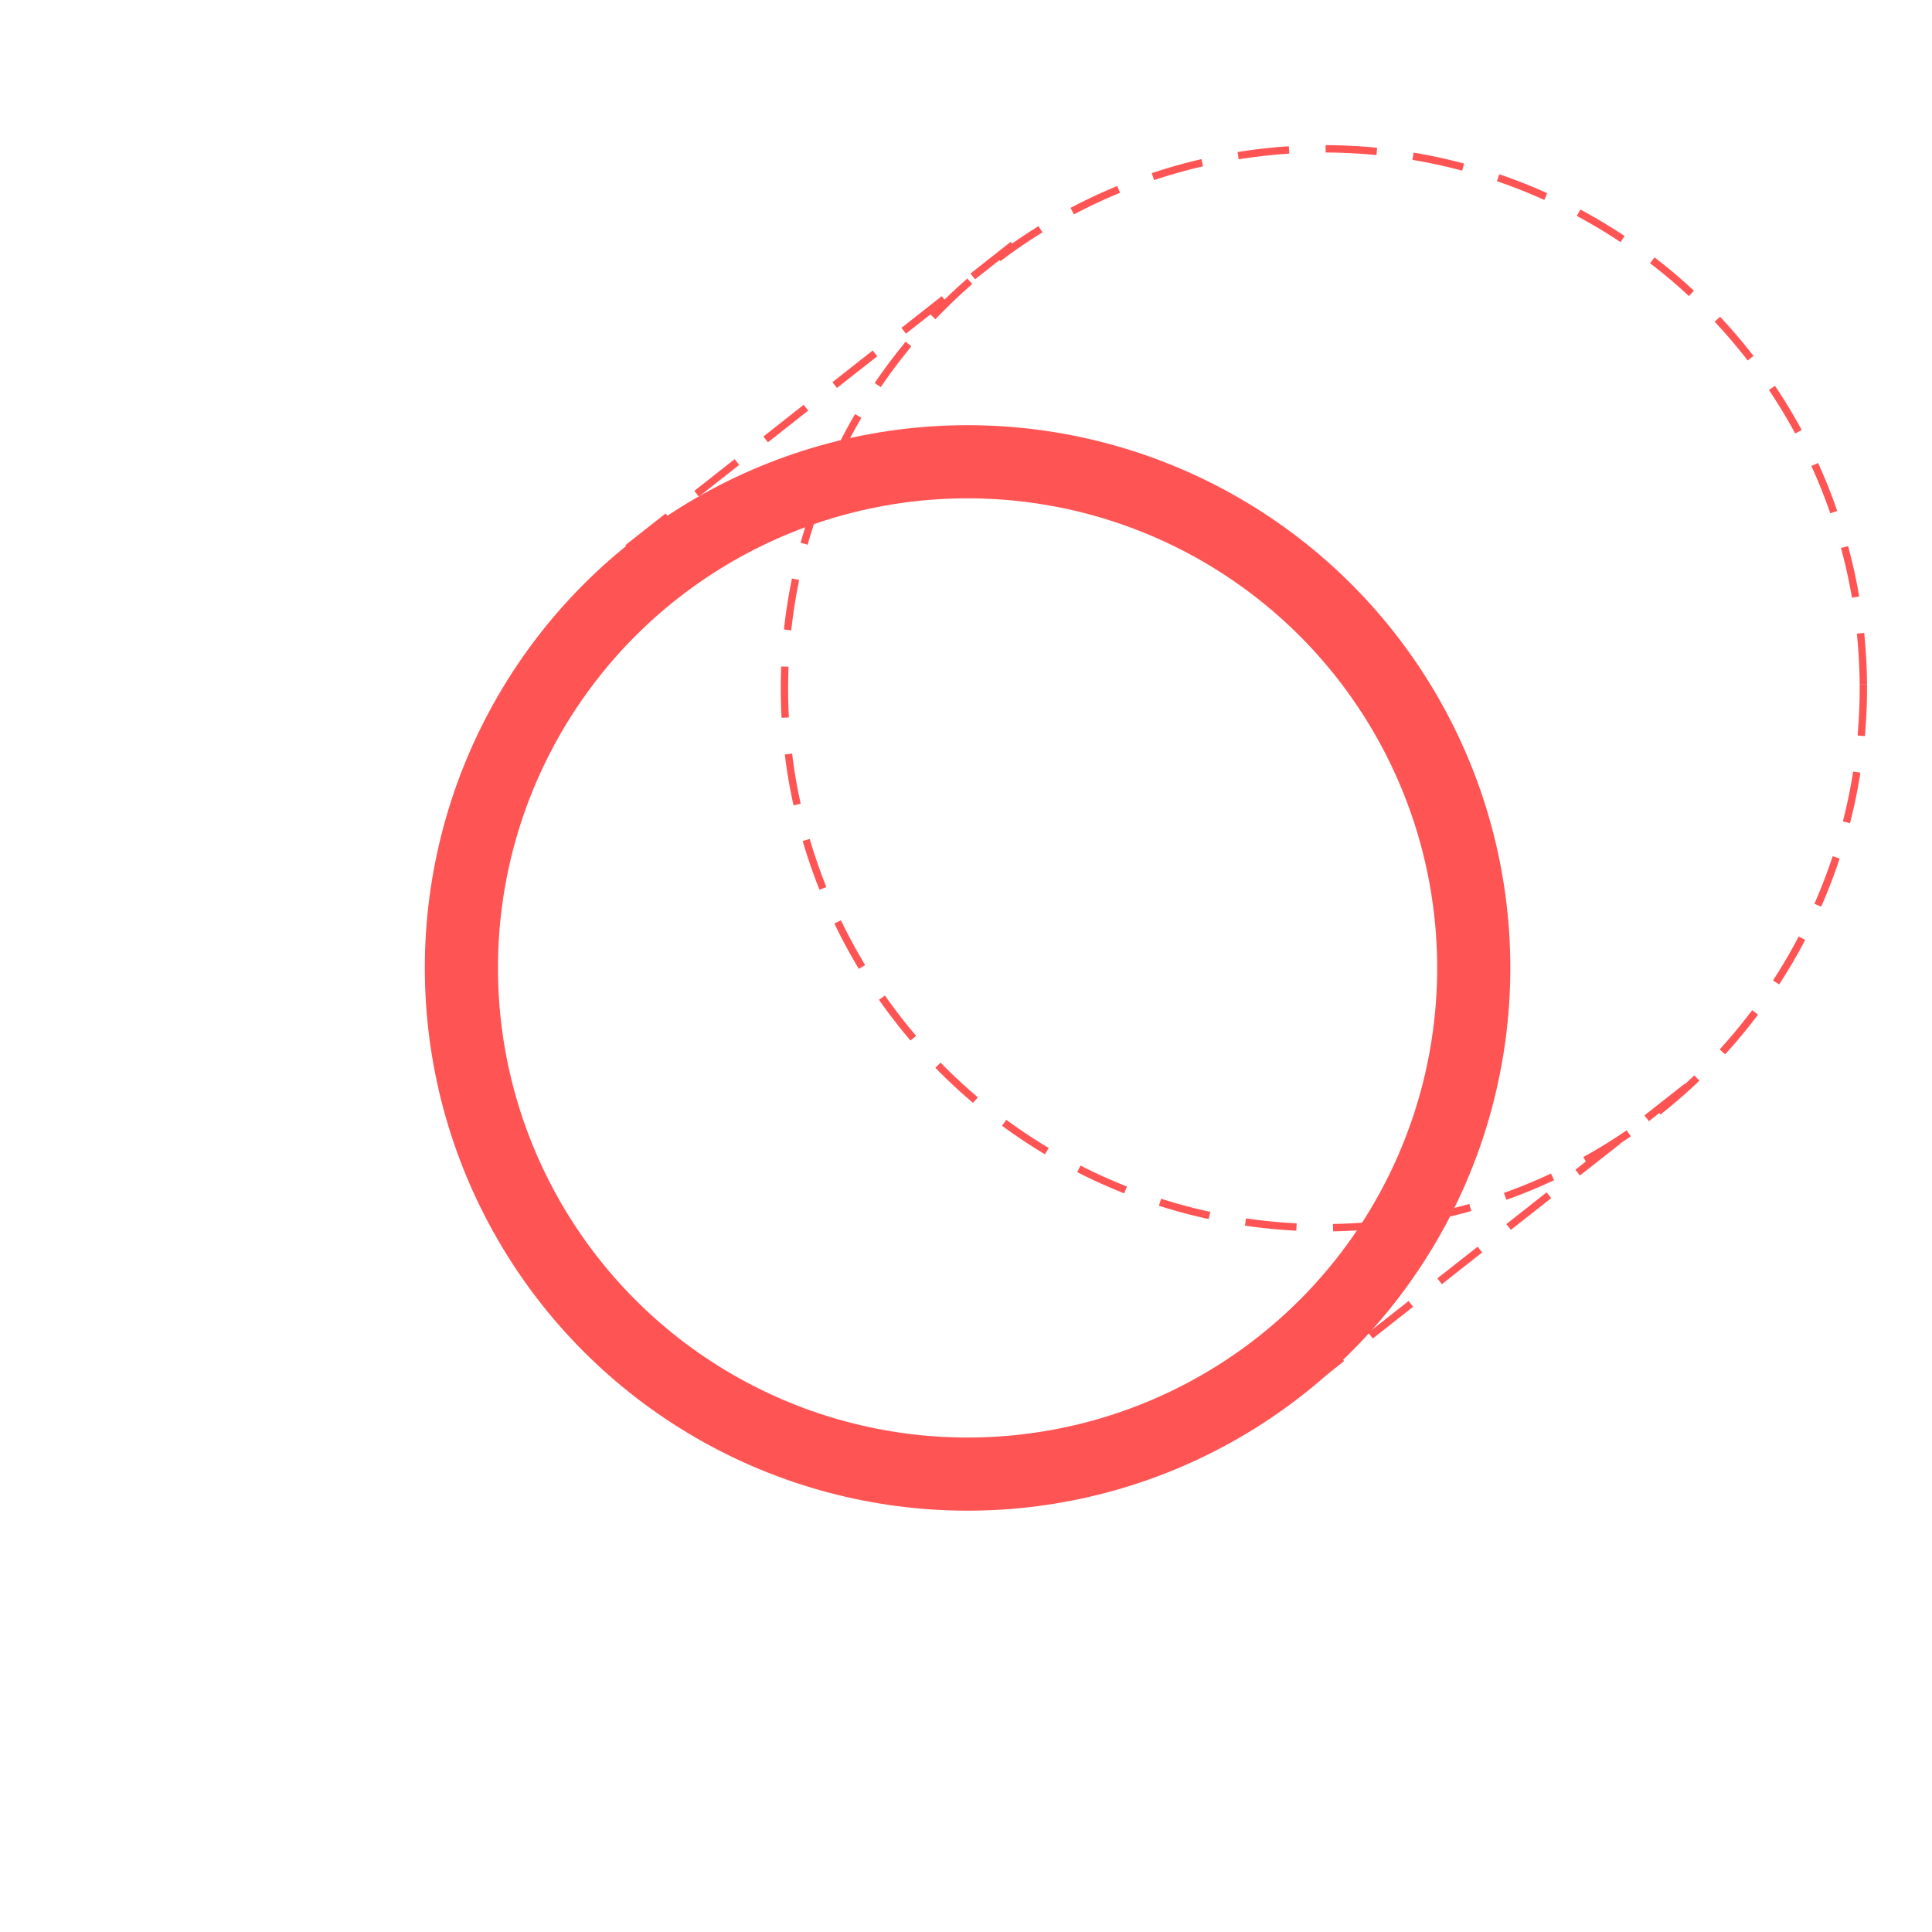 <?xml version="1.0" encoding="UTF-8" standalone="no"?>
<!-- Created with Inkscape (http://www.inkscape.org/) -->

<svg
   width="10"
   height="10"
   viewBox="0 0 2.646 2.646"
   version="1.1"
   id="svg8"
   inkscape:version="1.3.2 (091e20e, 2023-11-25, custom)"
   sodipodi:docname="o_beam.svg"
   inkscape:export-filename="C:\Users\sergey.zhmaev\PycharmProjects\onga\files\static\img\circle.png"
   inkscape:export-xdpi="199.996"
   inkscape:export-ydpi="199.996"
   xmlns:inkscape="http://www.inkscape.org/namespaces/inkscape"
   xmlns:sodipodi="http://sodipodi.sourceforge.net/DTD/sodipodi-0.dtd"
   xmlns="http://www.w3.org/2000/svg"
   xmlns:svg="http://www.w3.org/2000/svg"
   xmlns:rdf="http://www.w3.org/1999/02/22-rdf-syntax-ns#"
   xmlns:cc="http://creativecommons.org/ns#"
   xmlns:dc="http://purl.org/dc/elements/1.1/">
  <defs
     id="defs2">
    <marker
       inkscape:isstock="true"
       style="overflow:visible"
       id="marker5229"
       refX="0"
       refY="0"
       orient="auto"
       inkscape:stockid="Arrow2Mend"
       viewBox="0 0 6.93 5.196"
       markerWidth="6.93"
       markerHeight="5.196"
       preserveAspectRatio="xMidYMid">
      <path
         transform="scale(-0.6)"
         d="M 8.719,4.034 -2.207,0.016 8.719,-4.002 c -1.745,2.372 -1.735,5.617 -6e-7,8.035 z"
         style="fill:#3f85fe;fill-opacity:1;fill-rule:evenodd;stroke:#3f85fe;stroke-width:0.625;stroke-linejoin:round;stroke-opacity:1"
         id="path5227"
         inkscape:connector-curvature="0" />
    </marker>
    <marker
       inkscape:isstock="true"
       style="overflow:visible"
       id="marker5165"
       refX="0"
       refY="0"
       orient="auto"
       inkscape:stockid="Arrow2Mstart">
      <path
         transform="scale(0.6)"
         d="M 8.719,4.034 -2.207,0.016 8.719,-4.002 c -1.745,2.372 -1.735,5.617 -6e-7,8.035 z"
         style="fill:#3f85fe;fill-opacity:1;fill-rule:evenodd;stroke:#3f85fe;stroke-width:0.625;stroke-linejoin:round;stroke-opacity:1"
         id="path5163"
         inkscape:connector-curvature="0" />
    </marker>
    <marker
       inkscape:stockid="Arrow2Sstart"
       orient="auto"
       refY="0"
       refX="0"
       id="Arrow2Sstart"
       style="overflow:visible"
       inkscape:isstock="true">
      <path
         id="path4523"
         style="fill:#000000;fill-opacity:1;fill-rule:evenodd;stroke:#000000;stroke-width:0.625;stroke-linejoin:round;stroke-opacity:1"
         d="M 8.719,4.034 -2.207,0.016 8.719,-4.002 c -1.745,2.372 -1.735,5.617 -6e-7,8.035 z"
         transform="matrix(0.3,0,0,0.3,-0.69,0)"
         inkscape:connector-curvature="0" />
    </marker>
    <marker
       inkscape:stockid="Arrow1Mend"
       orient="auto"
       refY="0"
       refX="0"
       id="Arrow1Mend"
       style="overflow:visible"
       inkscape:isstock="true">
      <path
         id="path4502"
         d="M 0,0 5,-5 -12.5,0 5,5 Z"
         style="fill:#000000;fill-opacity:1;fill-rule:evenodd;stroke:#000000;stroke-width:1pt;stroke-opacity:1"
         transform="matrix(-0.4,0,0,-0.4,-4,0)"
         inkscape:connector-curvature="0" />
    </marker>
    <marker
       inkscape:stockid="Arrow1Mstart"
       orient="auto"
       refY="0"
       refX="0"
       id="Arrow1Mstart"
       style="overflow:visible"
       inkscape:isstock="true">
      <path
         id="path4499"
         d="M 0,0 5,-5 -12.5,0 5,5 Z"
         style="fill:#000000;fill-opacity:1;fill-rule:evenodd;stroke:#000000;stroke-width:1pt;stroke-opacity:1"
         transform="matrix(0.4,0,0,0.4,4,0)"
         inkscape:connector-curvature="0" />
    </marker>
    <marker
       inkscape:stockid="Arrow1Sstart"
       orient="auto"
       refY="0"
       refX="0"
       id="Arrow1Sstart"
       style="overflow:visible"
       inkscape:isstock="true">
      <path
         id="path4505"
         d="M 0,0 5,-5 -12.5,0 5,5 Z"
         style="fill:#000000;fill-opacity:1;fill-rule:evenodd;stroke:#000000;stroke-width:1pt;stroke-opacity:1"
         transform="matrix(0.2,0,0,0.2,1.2,0)"
         inkscape:connector-curvature="0" />
    </marker>
    <marker
       inkscape:stockid="Arrow1Lend"
       orient="auto"
       refY="0"
       refX="0"
       id="Arrow1Lend"
       style="overflow:visible"
       inkscape:isstock="true">
      <path
         id="path4496"
         d="M 0,0 5,-5 -12.5,0 5,5 Z"
         style="fill:#000000;fill-opacity:1;fill-rule:evenodd;stroke:#000000;stroke-width:1pt;stroke-opacity:1"
         transform="matrix(-0.8,0,0,-0.8,-10,0)"
         inkscape:connector-curvature="0" />
    </marker>
    <marker
       inkscape:stockid="Arrow1Lstart"
       orient="auto"
       refY="0"
       refX="0"
       id="Arrow1Lstart"
       style="overflow:visible"
       inkscape:isstock="true">
      <path
         id="path4493"
         d="M 0,0 5,-5 -12.5,0 5,5 Z"
         style="fill:#000000;fill-opacity:1;fill-rule:evenodd;stroke:#000000;stroke-width:1pt;stroke-opacity:1"
         transform="matrix(0.8,0,0,0.8,10,0)"
         inkscape:connector-curvature="0" />
    </marker>
    <clipPath
       id="clip0">
      <rect
         id="rect5597"
         height="568"
         width="766"
         y="88"
         x="365" />
    </clipPath>
    <clipPath
       id="clip1">
      <rect
         id="rect5600"
         height="567"
         width="766"
         y="88"
         x="364" />
    </clipPath>
    <clipPath
       id="clip2">
      <rect
         id="rect5603"
         height="567"
         width="766"
         y="88"
         x="364" />
    </clipPath>
    <clipPath
       id="clip3">
      <rect
         id="rect5606"
         height="567"
         width="766"
         y="88"
         x="364" />
    </clipPath>
    <clipPath
       id="clip4">
      <rect
         id="rect5609"
         height="567"
         width="766"
         y="88"
         x="364" />
    </clipPath>
    <clipPath
       id="clip5">
      <rect
         id="rect5612"
         height="466"
         width="707"
         y="128"
         x="397" />
    </clipPath>
    <clipPath
       id="clip6">
      <rect
         id="rect5615"
         height="466"
         width="707"
         y="128"
         x="397" />
    </clipPath>
    <clipPath
       id="clip7">
      <rect
         id="rect5618"
         height="567"
         width="766"
         y="88"
         x="364" />
    </clipPath>
    <clipPath
       id="clip8">
      <rect
         id="rect5621"
         height="567"
         width="766"
         y="88"
         x="364" />
    </clipPath>
    <clipPath
       id="clip9">
      <rect
         id="rect5624"
         height="567"
         width="766"
         y="88"
         x="364" />
    </clipPath>
    <clipPath
       id="clip10">
      <rect
         id="rect5627"
         height="19"
         width="16"
         y="336"
         x="489" />
    </clipPath>
    <clipPath
       id="clip11">
      <rect
         id="rect5630"
         height="567"
         width="766"
         y="88"
         x="364" />
    </clipPath>
    <clipPath
       id="clip12">
      <rect
         id="rect5633"
         height="567"
         width="766"
         y="88"
         x="364" />
    </clipPath>
    <clipPath
       id="clip13">
      <rect
         id="rect5636"
         height="20"
         width="15"
         y="269"
         x="553" />
    </clipPath>
    <clipPath
       id="clip14">
      <rect
         id="rect5639"
         height="567"
         width="766"
         y="88"
         x="364" />
    </clipPath>
    <clipPath
       id="clip15">
      <rect
         id="rect5642"
         height="567"
         width="766"
         y="88"
         x="364" />
    </clipPath>
    <clipPath
       id="clip16">
      <rect
         id="rect5645"
         height="19"
         width="16"
         y="229"
         x="616" />
    </clipPath>
    <clipPath
       id="clip17">
      <rect
         id="rect5648"
         height="567"
         width="766"
         y="88"
         x="364" />
    </clipPath>
    <clipPath
       id="clip18">
      <rect
         id="rect5651"
         height="567"
         width="766"
         y="88"
         x="364" />
    </clipPath>
    <clipPath
       id="clip19">
      <rect
         id="rect5654"
         height="19"
         width="16"
         y="201"
         x="679" />
    </clipPath>
    <clipPath
       id="clip20">
      <rect
         id="rect5657"
         height="567"
         width="766"
         y="88"
         x="364" />
    </clipPath>
    <clipPath
       id="clip21">
      <rect
         id="rect5660"
         height="567"
         width="766"
         y="88"
         x="364" />
    </clipPath>
    <clipPath
       id="clip22">
      <rect
         id="rect5663"
         height="19"
         width="15"
         y="182"
         x="743" />
    </clipPath>
    <clipPath
       id="clip23">
      <rect
         id="rect5666"
         height="567"
         width="766"
         y="88"
         x="364" />
    </clipPath>
    <clipPath
       id="clip24">
      <rect
         id="rect5669"
         height="567"
         width="766"
         y="88"
         x="364" />
    </clipPath>
    <clipPath
       id="clip25">
      <rect
         id="rect5672"
         height="19"
         width="14"
         y="171"
         x="807" />
    </clipPath>
    <clipPath
       id="clip26">
      <rect
         id="rect5675"
         height="567"
         width="766"
         y="88"
         x="364" />
    </clipPath>
    <clipPath
       id="clip27">
      <rect
         id="rect5678"
         height="567"
         width="766"
         y="88"
         x="364" />
    </clipPath>
    <clipPath
       id="clip28">
      <rect
         id="rect5681"
         height="20"
         width="17"
         y="169"
         x="869" />
    </clipPath>
    <clipPath
       id="clip29">
      <rect
         id="rect5684"
         height="567"
         width="766"
         y="88"
         x="364" />
    </clipPath>
    <clipPath
       id="clip30">
      <rect
         id="rect5687"
         height="567"
         width="766"
         y="88"
         x="364" />
    </clipPath>
    <clipPath
       id="clip31">
      <rect
         id="rect5690"
         height="19"
         width="16"
         y="184"
         x="946" />
    </clipPath>
    <clipPath
       id="clip32">
      <rect
         id="rect5693"
         height="567"
         width="766"
         y="88"
         x="364" />
    </clipPath>
    <clipPath
       id="clip33">
      <rect
         id="rect5696"
         height="567"
         width="766"
         y="88"
         x="364" />
    </clipPath>
    <clipPath
       id="clip34">
      <rect
         id="rect5699"
         height="20"
         width="12"
         y="168"
         x="851" />
    </clipPath>
    <clipPath
       id="clip35">
      <rect
         id="rect5702"
         height="567"
         width="766"
         y="88"
         x="364" />
    </clipPath>
    <clipPath
       id="clip36">
      <rect
         id="rect5705"
         height="567"
         width="766"
         y="88"
         x="364" />
    </clipPath>
    <clipPath
       id="clip37">
      <rect
         id="rect5708"
         height="19"
         width="13"
         y="182"
         x="942" />
    </clipPath>
    <clipPath
       id="clip38">
      <rect
         id="rect5711"
         height="567"
         width="766"
         y="88"
         x="364" />
    </clipPath>
    <clipPath
       id="clip39">
      <rect
         id="rect5714"
         height="567"
         width="766"
         y="88"
         x="364" />
    </clipPath>
    <clipPath
       id="clip40">
      <rect
         id="rect5717"
         height="20"
         width="15"
         y="214"
         x="997" />
    </clipPath>
    <clipPath
       id="clip41">
      <rect
         id="rect5720"
         height="567"
         width="766"
         y="88"
         x="364" />
    </clipPath>
    <clipPath
       id="clip42">
      <rect
         id="rect5723"
         height="567"
         width="766"
         y="88"
         x="364" />
    </clipPath>
    <clipPath
       id="clip43">
      <rect
         id="rect5726"
         height="20"
         width="14"
         y="270"
         x="1019" />
    </clipPath>
    <clipPath
       id="clip44">
      <rect
         id="rect5729"
         height="567"
         width="766"
         y="88"
         x="364" />
    </clipPath>
    <clipPath
       id="clip45">
      <rect
         id="rect5732"
         height="567"
         width="766"
         y="88"
         x="364" />
    </clipPath>
    <clipPath
       id="clip46">
      <rect
         id="rect5735"
         height="19"
         width="19"
         y="336"
         x="995" />
    </clipPath>
    <clipPath
       id="clip47">
      <rect
         id="rect5738"
         height="567"
         width="766"
         y="88"
         x="364" />
    </clipPath>
    <clipPath
       id="clip48">
      <rect
         id="rect5741"
         height="567"
         width="766"
         y="88"
         x="364" />
    </clipPath>
    <clipPath
       id="clip49">
      <rect
         id="rect5744"
         height="20"
         width="16"
         y="391"
         x="933" />
    </clipPath>
    <clipPath
       id="clip50">
      <rect
         id="rect5747"
         height="567"
         width="766"
         y="88"
         x="364" />
    </clipPath>
    <clipPath
       id="clip51">
      <rect
         id="rect5750"
         height="567"
         width="766"
         y="88"
         x="364" />
    </clipPath>
    <clipPath
       id="clip52">
      <rect
         id="rect5753"
         height="20"
         width="17"
         y="430"
         x="869" />
    </clipPath>
    <clipPath
       id="clip53">
      <rect
         id="rect5756"
         height="567"
         width="766"
         y="88"
         x="364" />
    </clipPath>
    <clipPath
       id="clip54">
      <rect
         id="rect5759"
         height="567"
         width="766"
         y="88"
         x="364" />
    </clipPath>
    <clipPath
       id="clip55">
      <rect
         id="rect5762"
         height="19"
         width="15"
         y="459"
         x="807" />
    </clipPath>
    <clipPath
       id="clip56">
      <rect
         id="rect5765"
         height="567"
         width="766"
         y="88"
         x="364" />
    </clipPath>
    <clipPath
       id="clip57">
      <rect
         id="rect5768"
         height="567"
         width="766"
         y="88"
         x="364" />
    </clipPath>
    <clipPath
       id="clip58">
      <rect
         id="rect5771"
         height="20"
         width="17"
         y="480"
         x="742" />
    </clipPath>
    <clipPath
       id="clip59">
      <rect
         id="rect5774"
         height="567"
         width="766"
         y="88"
         x="364" />
    </clipPath>
    <clipPath
       id="clip60">
      <rect
         id="rect5777"
         height="567"
         width="766"
         y="88"
         x="364" />
    </clipPath>
    <clipPath
       id="clip61">
      <rect
         id="rect5780"
         height="20"
         width="15"
         y="495"
         x="680" />
    </clipPath>
    <clipPath
       id="clip62">
      <rect
         id="rect5783"
         height="567"
         width="766"
         y="88"
         x="364" />
    </clipPath>
    <clipPath
       id="clip63">
      <rect
         id="rect5786"
         height="567"
         width="766"
         y="88"
         x="364" />
    </clipPath>
    <clipPath
       id="clip64">
      <rect
         id="rect5789"
         height="20"
         width="14"
         y="502"
         x="617" />
    </clipPath>
    <clipPath
       id="clip65">
      <rect
         id="rect5792"
         height="567"
         width="766"
         y="88"
         x="364" />
    </clipPath>
    <clipPath
       id="clip66">
      <rect
         id="rect5795"
         height="567"
         width="766"
         y="88"
         x="364" />
    </clipPath>
    <clipPath
       id="clip67">
      <rect
         id="rect5798"
         height="19"
         width="15"
         y="501"
         x="553" />
    </clipPath>
    <clipPath
       id="clip68">
      <rect
         id="rect5801"
         height="567"
         width="766"
         y="88"
         x="364" />
    </clipPath>
    <clipPath
       id="clip69">
      <rect
         id="rect5804"
         height="567"
         width="766"
         y="88"
         x="364" />
    </clipPath>
    <clipPath
       id="clip70">
      <rect
         id="rect5807"
         height="20"
         width="17"
         y="480"
         x="487" />
    </clipPath>
    <clipPath
       id="clip71">
      <rect
         id="rect5810"
         height="567"
         width="766"
         y="88"
         x="364" />
    </clipPath>
    <clipPath
       id="clip72">
      <rect
         id="rect5813"
         height="567"
         width="766"
         y="88"
         x="364" />
    </clipPath>
    <clipPath
       id="clip73">
      <rect
         id="rect5816"
         height="19"
         width="16"
         y="420"
         x="450" />
    </clipPath>
    <clipPath
       id="clip74">
      <rect
         id="rect5819"
         height="567"
         width="766"
         y="88"
         x="364" />
    </clipPath>
    <clipPath
       id="clip75">
      <rect
         id="rect5822"
         height="567"
         width="766"
         y="88"
         x="364" />
    </clipPath>
    <clipPath
       id="clip76">
      <rect
         id="rect5825"
         height="567"
         width="766"
         y="88"
         x="364" />
    </clipPath>
    <clipPath
       id="clip77">
      <rect
         id="rect5828"
         height="567"
         width="766"
         y="88"
         x="364" />
    </clipPath>
    <clipPath
       id="clip78">
      <rect
         id="rect5831"
         height="567"
         width="766"
         y="88"
         x="364" />
    </clipPath>
    <clipPath
       id="clip79">
      <rect
         id="rect5834"
         height="567"
         width="766"
         y="88"
         x="364" />
    </clipPath>
    <clipPath
       id="clip80">
      <rect
         id="rect5837"
         height="567"
         width="766"
         y="88"
         x="364" />
    </clipPath>
    <clipPath
       id="clip81">
      <rect
         id="rect5840"
         height="567"
         width="766"
         y="88"
         x="364" />
    </clipPath>
    <clipPath
       id="clip82">
      <rect
         id="rect5843"
         height="567"
         width="766"
         y="88"
         x="364" />
    </clipPath>
    <clipPath
       id="clip83">
      <rect
         id="rect5846"
         height="567"
         width="766"
         y="88"
         x="364" />
    </clipPath>
    <clipPath
       id="clip84">
      <rect
         id="rect5849"
         height="567"
         width="766"
         y="88"
         x="364" />
    </clipPath>
    <clipPath
       id="clip85">
      <rect
         id="rect5852"
         height="567"
         width="766"
         y="88"
         x="364" />
    </clipPath>
    <clipPath
       id="clip86">
      <rect
         id="rect5855"
         height="567"
         width="766"
         y="88"
         x="364" />
    </clipPath>
    <clipPath
       id="clip87">
      <rect
         id="rect5858"
         height="567"
         width="766"
         y="88"
         x="364" />
    </clipPath>
    <clipPath
       id="clip88">
      <rect
         id="rect5861"
         height="567"
         width="766"
         y="88"
         x="364" />
    </clipPath>
    <clipPath
       id="clip89">
      <rect
         id="rect5864"
         height="567"
         width="766"
         y="88"
         x="364" />
    </clipPath>
    <clipPath
       id="clip90">
      <rect
         id="rect5867"
         height="567"
         width="766"
         y="88"
         x="364" />
    </clipPath>
    <clipPath
       id="clip91">
      <rect
         id="rect5870"
         height="567"
         width="766"
         y="88"
         x="364" />
    </clipPath>
    <clipPath
       id="clip92">
      <rect
         id="rect5873"
         height="567"
         width="766"
         y="88"
         x="364" />
    </clipPath>
    <clipPath
       id="clip93">
      <rect
         id="rect5876"
         height="567"
         width="766"
         y="88"
         x="364" />
    </clipPath>
    <clipPath
       id="clip94">
      <rect
         id="rect5879"
         height="567"
         width="766"
         y="88"
         x="364" />
    </clipPath>
    <clipPath
       id="clip95">
      <rect
         id="rect5882"
         height="567"
         width="766"
         y="88"
         x="364" />
    </clipPath>
    <clipPath
       id="clip96">
      <rect
         id="rect5885"
         height="567"
         width="766"
         y="88"
         x="364" />
    </clipPath>
    <clipPath
       id="clip97">
      <rect
         id="rect5888"
         height="567"
         width="766"
         y="88"
         x="364" />
    </clipPath>
    <clipPath
       id="clip98">
      <rect
         id="rect5891"
         height="567"
         width="766"
         y="88"
         x="364" />
    </clipPath>
    <clipPath
       id="clip99">
      <rect
         id="rect5894"
         height="567"
         width="766"
         y="88"
         x="364" />
    </clipPath>
    <clipPath
       id="clip100">
      <rect
         id="rect5897"
         height="568"
         width="767"
         y="88"
         x="364" />
    </clipPath>
    <clipPath
       id="clip101">
      <rect
         id="rect5900"
         height="56"
         width="152"
         y="191"
         x="406" />
    </clipPath>
    <clipPath
       id="clip102">
      <rect
         id="rect5903"
         height="568"
         width="767"
         y="88"
         x="364" />
    </clipPath>
    <clipPath
       id="clip103">
      <rect
         id="rect5906"
         height="568"
         width="767"
         y="88"
         x="364" />
    </clipPath>
    <clipPath
       id="clip104">
      <rect
         id="rect5909"
         height="568"
         width="767"
         y="88"
         x="364" />
    </clipPath>
  </defs>
  <sodipodi:namedview
     id="base"
     pagecolor="#ffffff"
     bordercolor="#666666"
     borderopacity="1.0"
     inkscape:pageopacity="0.0"
     inkscape:pageshadow="2"
     inkscape:zoom="45.254834"
     inkscape:cx="4.7177281"
     inkscape:cy="4.9166018"
     inkscape:document-units="mm"
     inkscape:current-layer="layer1"
     showgrid="true"
     inkscape:showpageshadow="false"
     showborder="true"
     inkscape:pagecheckerboard="false"
     inkscape:window-width="1920"
     inkscape:window-height="974"
     inkscape:window-x="-11"
     inkscape:window-y="-11"
     inkscape:window-maximized="1"
     inkscape:snap-bbox="false"
     inkscape:object-paths="true"
     inkscape:snap-intersection-paths="true"
     inkscape:snap-smooth-nodes="true"
     inkscape:snap-midpoints="true"
     inkscape:snap-bbox-edge-midpoints="true"
     inkscape:bbox-paths="true"
     inkscape:bbox-nodes="true"
     inkscape:snap-bbox-midpoints="true"
     inkscape:snap-object-midpoints="true"
     inkscape:snap-center="true"
     inkscape:snap-page="true"
     inkscape:snap-global="false"
     units="px"
     inkscape:deskcolor="#d1d1d1">
    <inkscape:grid
       type="xygrid"
       id="grid4485"
       originx="0"
       originy="0"
       spacingy="1"
       spacingx="1"
       units="px"
       visible="true" />
  </sodipodi:namedview>
  <g
     inkscape:label="Layer 1"
     inkscape:groupmode="layer"
     id="layer1"
     transform="translate(0,-294.354)">
    <path
       style="fill:none;fill-opacity:0.965;stroke:#ff5454;stroke-width:0.038;stroke-linecap:square;stroke-dasharray:0.227, 0.227;stroke-dashoffset:0;stroke-opacity:1"
       d="m -2.251,2.983 1.972,-1.552"
       id="path3"
       transform="matrix(0.265,0,0,0.265,1.46,294.311)"
       sodipodi:nodetypes="cc" />
    <circle
       style="fill:none;fill-opacity:0.965;stroke:#ff5454;stroke-width:0.378;stroke-linecap:square;stroke-dasharray:none;stroke-dashoffset:0;stroke-opacity:1"
       id="path10"
       cx="4.627"
       cy="5.976"
       r="2.616"
       transform="matrix(0.265,0,0,0.265,0.099,294.096)" />
    <circle
       style="fill:none;fill-opacity:0.965;stroke:#ff5454;stroke-width:0.038;stroke-linecap:square;stroke-dasharray:0.227, 0.227;stroke-opacity:1"
       id="circle10"
       cx="4.627"
       cy="5.976"
       r="2.788"
       transform="matrix(0.265,0,0,0.265,0.587,293.713)" />
    <path
       style="fill:none;fill-opacity:0.965;stroke:#ff5454;stroke-width:0.038;stroke-linecap:square;stroke-dasharray:0.227, 0.227;stroke-dashoffset:0;stroke-opacity:1"
       d="m -2.251,2.983 1.972,-1.552"
       id="path11"
       transform="matrix(0.265,0,0,0.265,2.383,295.464)"
       sodipodi:nodetypes="cc" />
  </g>
</svg>
